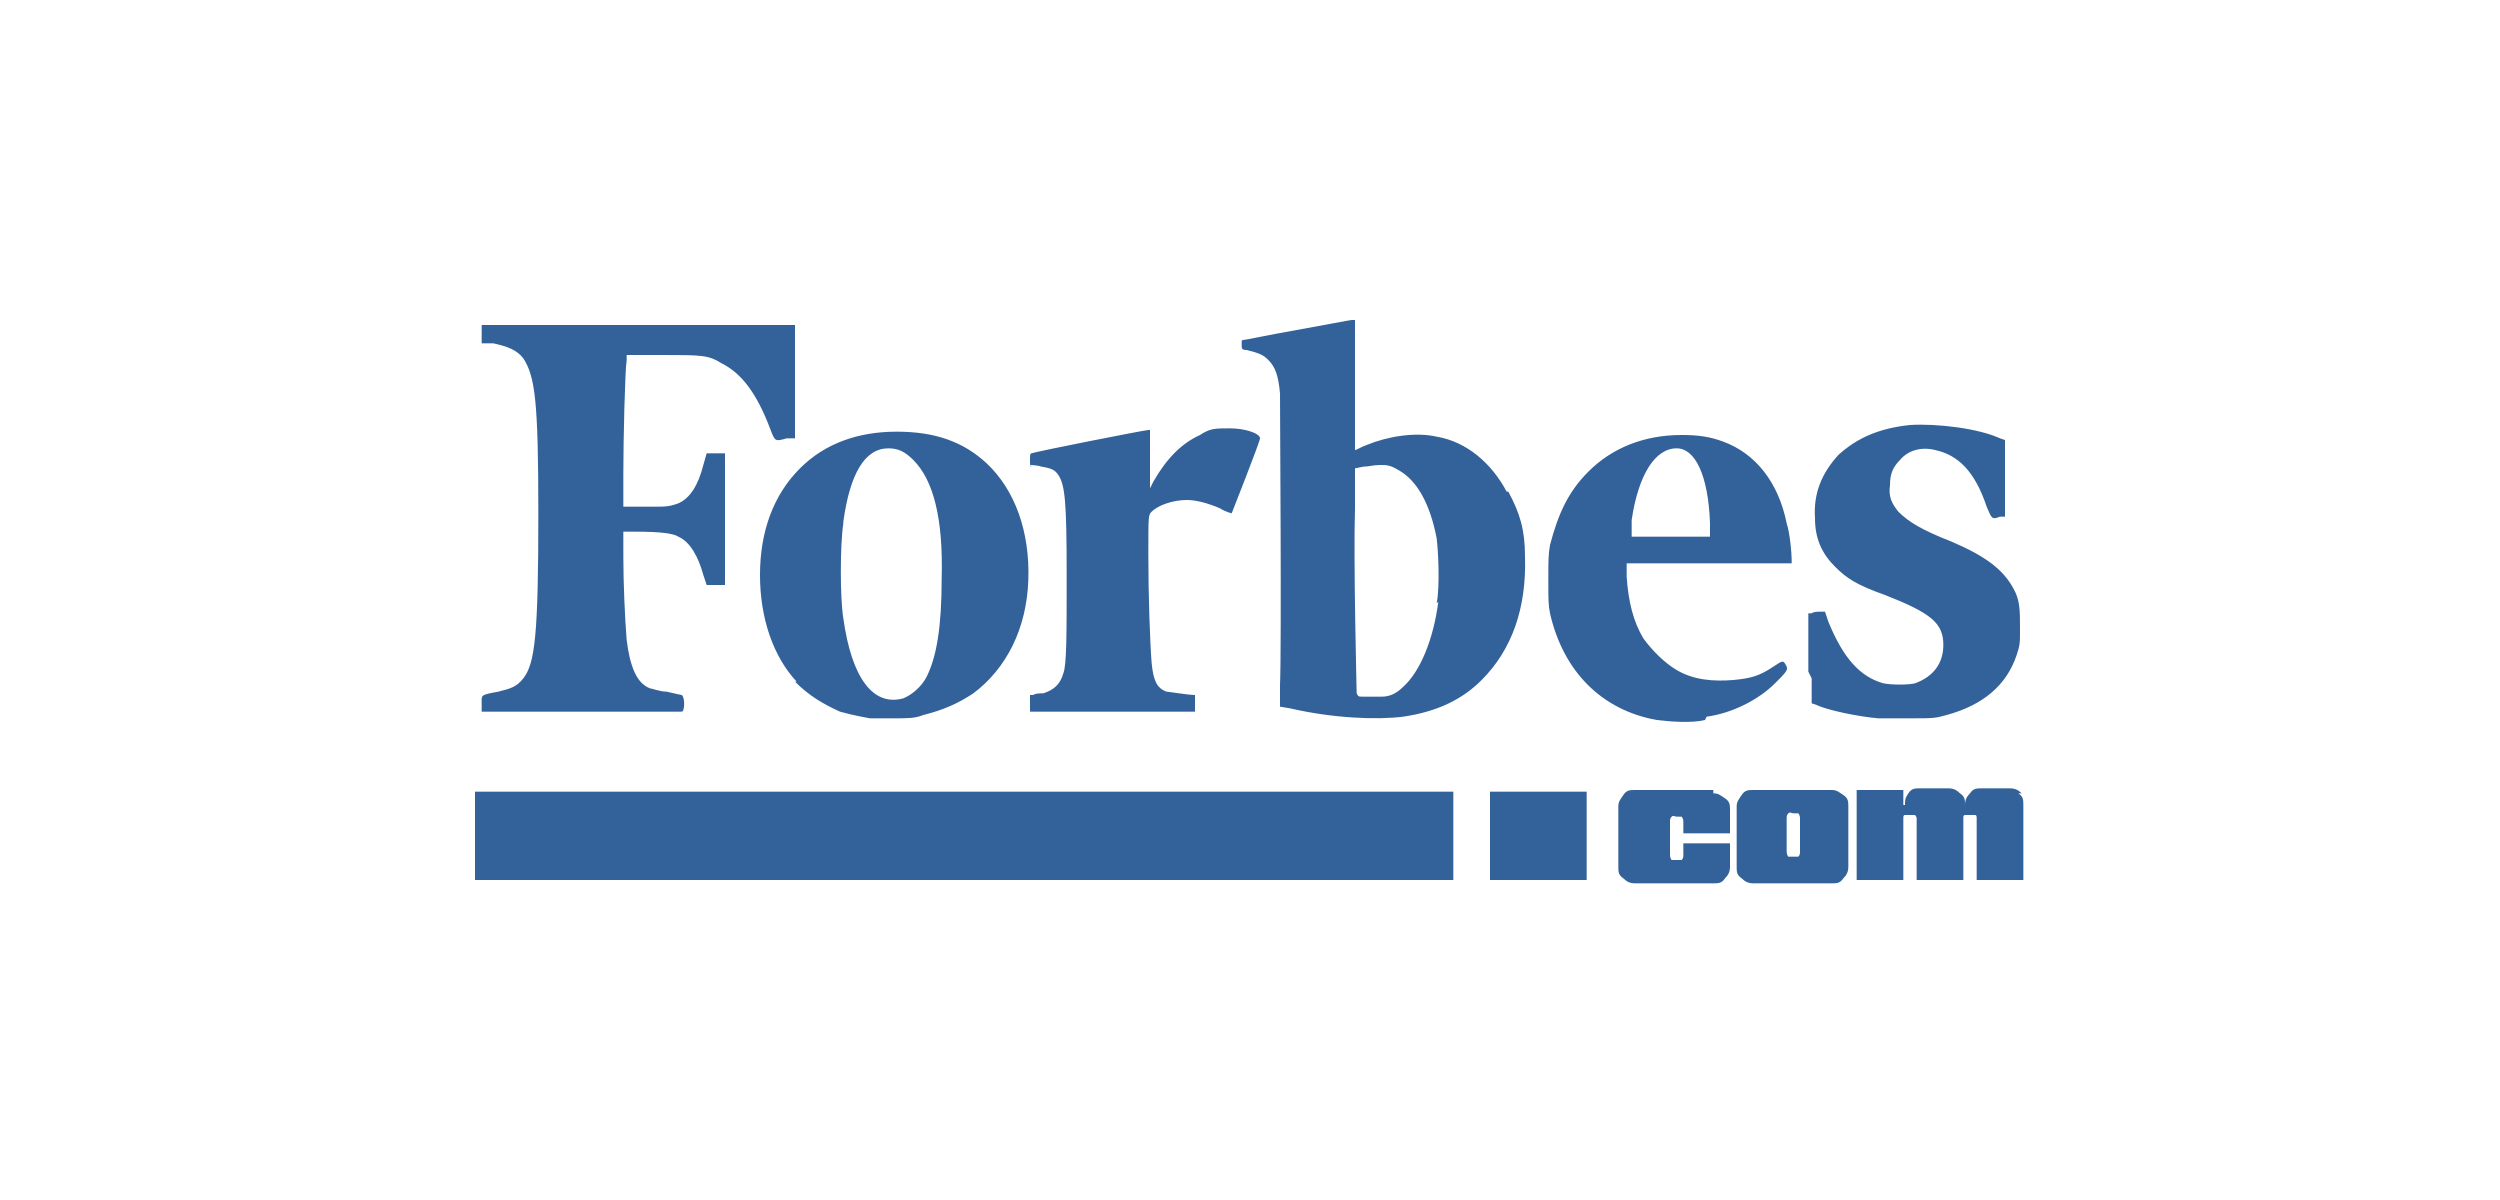 <?xml version="1.0" encoding="UTF-8"?>
<svg id="Layer_1" xmlns="http://www.w3.org/2000/svg" version="1.1" viewBox="0 0 150 72">
  <!-- Generator: Adobe Illustrator 29.0.1, SVG Export Plug-In . SVG Version: 2.1.0 Build 192)  -->
  <defs>
    <style>
      .st0 {
        fill: #33629a;
      }
    </style>
  </defs>
  <path class="st0" d="M47.7,40.9c.8.8,1.6,1.3,2.7,1.8.4.1.7.2,1.8.4,0,0,.7,0,1.4,0,.9,0,1.3,0,1.8-.2,1.2-.3,2.1-.7,3-1.3,2-1.5,3.2-3.9,3.3-6.8.1-2.9-.8-5.4-2.5-7-1.4-1.3-3.1-1.9-5.4-1.9s-4.3.7-5.8,2.2c-1.6,1.6-2.4,3.8-2.4,6.4s.8,4.9,2.2,6.4ZM50.6,31.3c.4-2.9,1.3-4.4,2.7-4.4.6,0,1,.2,1.5.7,1.2,1.2,1.8,3.5,1.7,7.1,0,2.9-.3,4.7-.9,5.9-.3.6-.9,1.1-1.4,1.3h0c-1.8.5-3.1-1.2-3.6-4.8-.2-1.2-.2-4.4,0-5.7ZM28.9,20.6h.7c.9.2,1.4.4,1.8.9.7,1.1.9,2.5.9,9.3,0,7.3-.2,9-.9,9.9-.4.5-.7.6-1.5.8-1.1.2-1,.2-1,.7s0,.5,0,.5c.1,0,11.8,0,12,0,.2,0,.2-.9,0-1,0,0-.5-.1-.9-.2-.4,0-.9-.2-1-.2-.8-.3-1.2-1.3-1.4-2.9-.1-1.2-.2-3.4-.2-5v-1.5h.7c1.5,0,2.3.1,2.6.3.7.3,1.2,1.2,1.5,2.3l.2.6h1.1s0-7.9,0-7.9h-1.1s-.2.7-.2.7c-.3,1.2-.8,2-1.5,2.3-.3.1-.5.2-1.2.2-.5,0-1.1,0-1.5,0h-.6s0-2,0-2c0-2,.1-6.2.2-6.8v-.3h2.1c2.4,0,2.8,0,3.6.5,1.2.6,2.1,1.8,2.9,3.9.3.8.3.8,1,.6h.5c0-.1,0-3.2,0-3.2,0-1.7,0-3.2,0-3.3v-.3s-9.2,0-9.2,0c-5,0-9.3,0-9.4,0h-.2s0,.6,0,.6v.5ZM61.8,27.9c0,0,.4,0,.7.1.6.1.8.2,1,.5.4.6.5,1.6.5,6,0,3.6,0,5.4-.2,5.9-.2.7-.6,1-1.2,1.2-.2,0-.5,0-.6.1h-.2s0,.5,0,.5c0,.3,0,.5,0,.5h0c0,0,2.3,0,5,0h4.9s0-.5,0-.5c0-.3,0-.5,0-.5-.4,0-1.6-.2-1.7-.2-.6-.2-.8-.7-.9-1.7-.1-1.2-.2-4.1-.2-6.5,0-2.4,0-2.4.2-2.6.4-.4,1.3-.7,2.1-.7.6,0,1.3.2,2,.5.3.2.7.3.7.3,0,0,1.7-4.3,1.7-4.5,0-.3-.9-.6-1.8-.6s-1.2,0-1.8.4c-1.1.5-2,1.4-2.8,2.8l-.2.4v-.8c0-.4,0-1.2,0-1.7v-1s-.1,0-.1,0c-.2,0-6.8,1.3-7,1.4-.1,0-.1.1-.1.4s0,.4.1.4ZM108.7,40.7v1.5s.3.1.3.1c.6.3,2.5.7,3.7.8.1,0,1,0,1.8,0,1.5,0,1.6,0,2.3-.2,2.2-.6,3.6-1.8,4.2-3.6.2-.6.2-.7.2-1.6,0-1.1,0-1.7-.4-2.4-.6-1.1-1.6-1.9-3.7-2.8-1.8-.7-2.6-1.2-3.2-1.8-.4-.5-.6-.9-.5-1.6,0-.7.2-1.1.6-1.5.5-.6,1.3-.8,2.1-.6,1.4.3,2.4,1.3,3.1,3.4.3.7.3.8.8.6h.3c0-.1,0-1,0-1,0-.5,0-1.5,0-2.2v-1.4s-.3-.1-.3-.1c-1.3-.6-3.8-.9-5.4-.8-1.9.2-3.2.8-4.3,1.8-1,1.1-1.5,2.3-1.4,3.8,0,1.2.4,2.1,1.2,2.9.7.7,1.3,1.1,3,1.7,2.8,1.1,3.5,1.7,3.5,3,0,1.1-.6,1.9-1.7,2.3-.4.1-1.4.1-1.9,0-1.4-.4-2.4-1.5-3.3-3.7l-.2-.6h-.3c-.1,0-.4,0-.5.1h-.2c0,0,0,1,0,1,0,.5,0,1.6,0,2.5ZM28.5,52.8h58.7v-5.3H28.5v5.3ZM89.4,52.8h5.8v-5.3h-5.8v5.3ZM109.9,47.4h-4.7c-.3,0-.5,0-.7.3s-.3.4-.3.7v3.6c0,.3,0,.5.3.7.2.2.4.3.7.3h4.7c.3,0,.5,0,.7-.3.2-.2.3-.4.3-.7v-3.6c0-.3,0-.5-.3-.7s-.4-.3-.7-.3ZM108,51.1c0,.1,0,.2-.1.3,0,0-.2,0-.3,0s-.3,0-.3,0c0,0-.1-.1-.1-.3v-2c0-.1,0-.2.1-.3s.2,0,.3,0,.3,0,.3,0c0,0,.1.1.1.3v2ZM102.4,43c1.5-.2,3.1-1,4.1-2,.6-.6.8-.8.7-1-.2-.4-.2-.4-.8,0-.9.6-1.4.7-2.4.8-1.2.1-2.4,0-3.4-.6-.7-.4-1.5-1.2-2-1.9-.6-1-.9-2.2-1-3.7,0-.6,0-.8,0-.8,0,0,2.3,0,5,0h4.9v-.2c0-.4-.1-1.6-.3-2.2-.5-2.5-1.9-4.2-3.8-4.9-.8-.3-1.5-.4-2.5-.4-2.3,0-4.2.8-5.6,2.2-1.2,1.2-1.8,2.5-2.3,4.4-.1.6-.1.9-.1,2.1s0,1.5.1,2c.8,3.5,3.1,5.8,6.4,6.4.8.1,2.1.2,2.9,0ZM97.9,32.1c0-.1,0-.5,0-.9.4-2.7,1.4-4.3,2.7-4.3,1.1,0,1.9,1.6,2,4.5v.8s-1.1,0-1.1,0c-.6,0-1.7,0-2.4,0h-1.2s0-.2,0-.2ZM121.3,47.6c-.2-.2-.4-.3-.7-.3h-1.7c-.3,0-.5,0-.7.3-.2.2-.3.4-.3.7h0c0-.3,0-.5-.3-.7-.2-.2-.4-.3-.7-.3h-1.7c-.3,0-.5,0-.7.3s-.2.4-.2.7h-.1v-.9h-2.8v5.4h2.8v-3.7c0-.1,0-.2.1-.2,0,0,.2,0,.3,0s.2,0,.3,0c0,0,.1.1.1.2v3.7h2.8v-3.7c0-.1,0-.2.1-.2,0,0,.2,0,.3,0s.2,0,.3,0,.1.1.1.2v3.7h2.8v-4.5c0-.3,0-.5-.3-.7ZM102.8,47.4h-4.7c-.3,0-.5,0-.7.3s-.3.4-.3.7v3.6c0,.3,0,.5.3.7.2.2.4.3.7.3h4.7c.3,0,.5,0,.7-.3.2-.2.3-.4.3-.7v-1.4h-2.8v.7c0,.1,0,.2-.1.3,0,0-.2,0-.3,0s-.3,0-.3,0c0,0-.1-.1-.1-.3v-2c0-.1,0-.2.1-.3s.2,0,.3,0,.3,0,.3,0c0,0,.1.1.1.3v.7h2.8v-1.4c0-.3,0-.5-.3-.7s-.4-.3-.7-.3ZM90.4,29.5c-.9-1.7-2.4-3-4.2-3.3-1.3-.3-3,0-4.2.5-.3.1-.6.3-.7.3,0,0,0-.5,0-3.9v-3.9s-.2,0-.2,0c-.1,0-1.6.3-3.3.6s-3.1.6-3.2.6c-.1,0-.1,0-.1.3,0,.2,0,.3.3.3.8.2,1,.3,1.3.6.4.4.6.9.7,2,0,.8.1,15.3,0,17.5v1.3c0,0,.6.1.6.1,2.6.6,5.2.7,6.8.5,2-.3,3.5-1,4.7-2.2,1.8-1.8,2.7-4.3,2.6-7.4,0-1.6-.3-2.6-1-3.9ZM86.3,36.1c-.3,2.3-1.1,4.2-2.1,5.1-.4.4-.8.6-1.3.6-.4,0-.5,0-1.1,0-.3,0-.3,0-.4-.2,0-.2-.2-8-.1-11.1v-2.4s.5-.1.5-.1c.3,0,.6-.1,1-.1s.6,0,1.1.3c1.1.6,1.9,2,2.3,4.1.1.8.2,2.9,0,3.9Z"/>
</svg>
